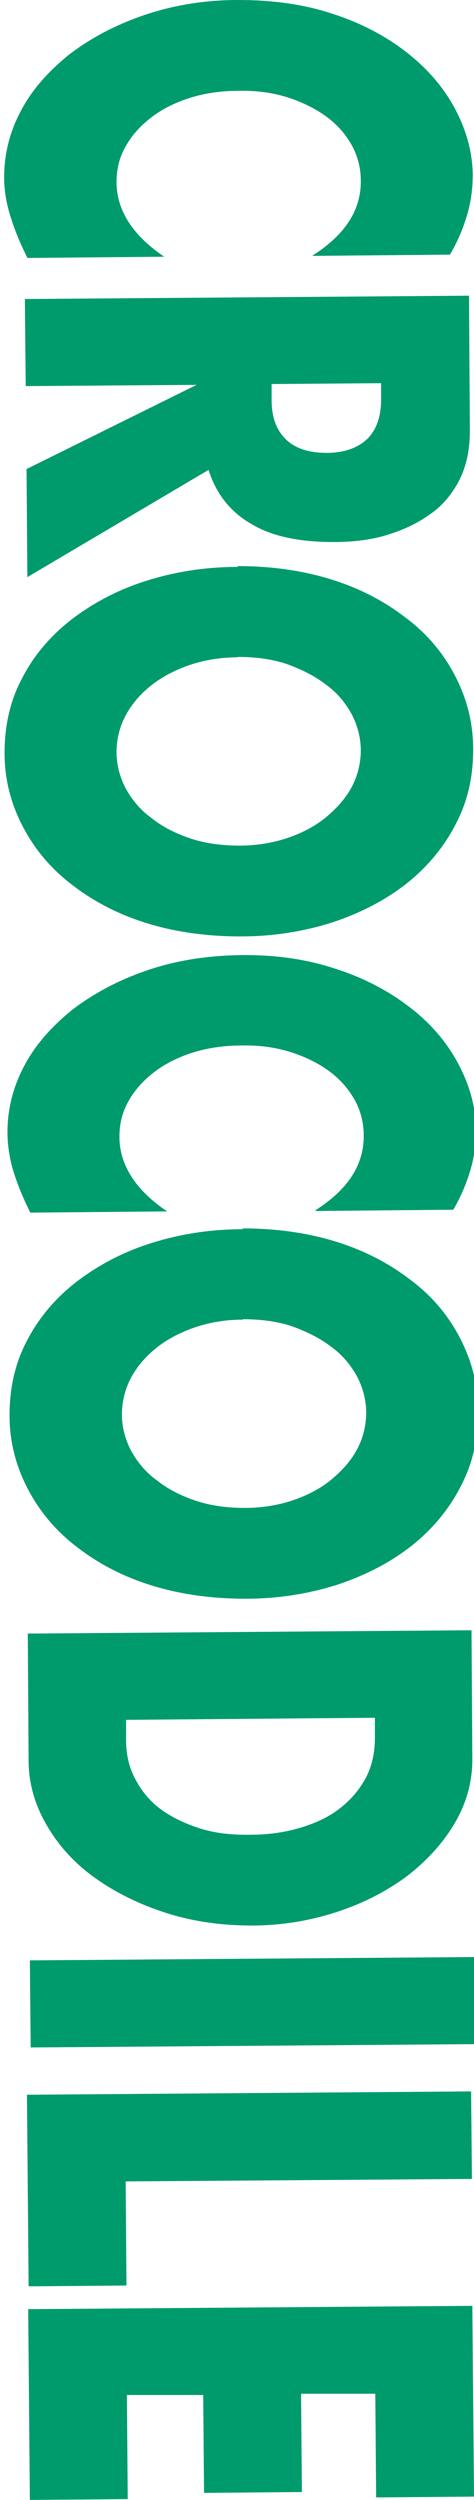 <?xml version="1.0" encoding="UTF-8"?>
<svg xmlns="http://www.w3.org/2000/svg" version="1.1" viewBox="0 0 114.3 602.8">
  <defs>
    <style>
      .cls-1 {
        fill: #009b6d;
      }
    </style>
  </defs>
  <!-- Generator: Adobe Illustrator 28.7.1, SVG Export Plug-In . SVG Version: 1.2.0 Build 142)  -->
  <g>
    <g id="_レイヤー_1" data-name="レイヤー_1">
      <g id="_レイヤー_1-2" data-name="_レイヤー_1">
        <g id="_レイヤー_1-2">
          <path class="cls-1" d="M75.4,61.6c7.8-5,11.7-10.9,11.6-18.1,0-3.1-.8-6.1-2.3-8.7-1.5-2.6-3.6-5-6.3-6.9s-5.8-3.4-9.3-4.5c-3.6-1.1-7.5-1.6-11.6-1.5-4.3,0-8.2.6-11.7,1.7s-6.7,2.7-9.3,4.7c-2.6,2-4.7,4.3-6.2,7-1.5,2.6-2.2,5.5-2.2,8.6,0,6.7,3.8,12.8,11.5,18l-33,.3-1-2.1c-1.5-3.2-2.6-6.2-3.4-9-.8-2.8-1.2-5.6-1.2-8.3,0-5.6,1.3-10.9,4-16,2.7-5.2,6.7-9.6,11.6-13.6,5.1-3.9,11-7.1,18-9.5S49.2,0,57.4,0s15.8,1,22.7,3.3c6.9,2.2,12.9,5.4,17.8,9.2s8.9,8.3,11.7,13.5c2.8,5.2,4.3,10.5,4.4,16.1,0,3.2-.4,6.4-1.3,9.5s-2.2,6.4-4.2,9.8l-33.2.3h.1Z"/>
          <path class="cls-1" d="M6.6,139.2l-.2-26.1,41-20.3-41.2.3-.2-21,107.1-.8.2,32.6c0,4.5-.8,8.4-2.5,11.8-1.7,3.3-4,6.2-7.1,8.3-3,2.2-6.5,3.8-10.4,5-3.9,1.2-8.2,1.7-12.8,1.7-8.1,0-14.8-1.3-19.8-4.3-5.1-2.9-8.6-7.3-10.4-13.1l-43.6,25.8h0ZM65.5,92.6v3.9c0,4.2,1.2,7.3,3.5,9.5s5.6,3.2,9.8,3.2,7.5-1.2,9.8-3.4c2.2-2.2,3.3-5.4,3.3-9.5v-3.9l-26.4.2h0Z"/>
          <path class="cls-1" d="M57.2,136.5c8,0,15.4,1,22.3,3.1s12.9,5.2,18,9.1c5.2,3.8,9.2,8.5,12.1,14s4.5,11.4,4.5,18-1.3,12.5-4.2,18c-2.8,5.5-6.8,10.3-11.8,14.3-5.1,4-11,7.1-17.9,9.4-6.9,2.2-14.3,3.4-22.2,3.4s-15.4-1-22.3-3.1-12.9-5.2-18-9.1c-5.2-3.9-9.2-8.6-12.1-14.1-2.9-5.5-4.5-11.4-4.5-17.9s1.3-12.6,4.2-18c2.8-5.5,6.8-10.2,11.9-14.2,5.1-3.9,11-7.1,17.9-9.3,6.9-2.2,14.3-3.4,22.2-3.4h0v-.2h0ZM57.3,158.5c-4.3,0-8.2.7-11.7,1.9s-6.7,2.9-9.3,5-4.7,4.6-6.1,7.3-2.1,5.7-2.1,8.7.8,6,2.2,8.7c1.5,2.7,3.5,5.2,6.3,7.2,2.6,2.1,5.8,3.7,9.4,4.9s7.6,1.7,11.8,1.7,8.2-.7,11.7-1.9,6.7-2.9,9.3-5.1,4.7-4.6,6.1-7.3,2.1-5.7,2.1-8.7-.8-6-2.2-8.7c-1.5-2.7-3.5-5.2-6.3-7.2-2.6-2-5.8-3.6-9.4-4.9-3.6-1.2-7.6-1.7-11.8-1.7h0Z"/>
          <path class="cls-1" d="M76.1,291.8c7.8-5,11.7-10.9,11.6-18.1,0-3.1-.8-6.1-2.3-8.7s-3.6-5-6.3-6.9c-2.6-1.9-5.8-3.4-9.3-4.5-3.6-1.1-7.5-1.6-11.6-1.5-4.3,0-8.2.6-11.7,1.7-3.5,1.1-6.7,2.7-9.3,4.7s-4.7,4.3-6.2,7c-1.5,2.6-2.2,5.5-2.2,8.6,0,6.7,3.8,12.8,11.5,18l-33,.3-1-2.1c-1.5-3.2-2.6-6.2-3.4-9-.7-2.7-1.1-5.6-1.1-8.2,0-5.6,1.3-10.9,4-16,2.7-5.2,6.7-9.6,11.6-13.6,5.1-3.9,11-7.1,18-9.5,7-2.4,14.6-3.6,22.8-3.7s15.8,1,22.7,3.3c6.9,2.2,12.9,5.4,17.8,9.2,5,3.8,8.9,8.3,11.7,13.5,2.8,5.2,4.3,10.5,4.4,16.1,0,3.2-.4,6.4-1.3,9.5s-2.2,6.4-4.2,9.8l-33.2.3h0v-.2h0Z"/>
          <path class="cls-1" d="M58.4,296.2c8,0,15.4,1,22.3,3.1s12.9,5.2,18,9.1c5.2,3.8,9.2,8.5,12.1,14s4.5,11.4,4.5,18-1.3,12.5-4.2,18c-2.8,5.5-6.8,10.3-11.8,14.3-5.1,4-11,7.1-17.9,9.4-6.9,2.2-14.3,3.4-22.2,3.4s-15.4-1-22.3-3.1-12.9-5.2-18-9.1c-5.2-3.9-9.2-8.6-12.1-14.1s-4.5-11.4-4.5-17.9,1.3-12.6,4.2-18c2.8-5.5,6.8-10.2,11.9-14.2,5.1-3.9,11-7.1,17.9-9.3,6.9-2.2,14.3-3.4,22.2-3.4h0v-.2h0,0ZM58.6,318.2c-4.3,0-8.2.7-11.7,1.9-3.5,1.2-6.7,2.9-9.3,5s-4.7,4.6-6.1,7.3c-1.4,2.7-2.1,5.7-2.1,8.7s.8,6,2.2,8.7c1.5,2.7,3.5,5.2,6.3,7.2,2.6,2.1,5.8,3.7,9.4,4.9,3.6,1.2,7.6,1.7,11.8,1.7s8.2-.7,11.7-1.9c3.5-1.2,6.7-2.9,9.3-5.1s4.7-4.6,6.1-7.3,2.1-5.7,2.1-8.7-.8-6-2.2-8.7c-1.5-2.7-3.5-5.2-6.3-7.2-2.6-2-5.8-3.6-9.4-4.9-3.6-1.2-7.6-1.7-11.8-1.7h0Z"/>
          <path class="cls-1" d="M113.7,393.1l.2,31.1c0,5.5-1.4,10.6-4.3,15.5s-6.8,9.1-11.6,12.8c-4.9,3.6-10.5,6.5-17,8.6s-13.3,3.2-20.3,3.2-13.8-.9-20.2-2.9-12.2-4.8-17.2-8.3-8.9-7.7-11.8-12.6c-2.9-4.8-4.5-10-4.6-15.5l-.2-31.1,107.1-.8h0ZM30.4,414.7v4.9c0,3.6.8,6.9,2.4,9.7,1.5,2.8,3.6,5.3,6.3,7.2s5.9,3.4,9.5,4.5,7.7,1.5,12,1.4c4.3,0,8.2-.6,11.9-1.7,3.6-1.1,6.9-2.6,9.5-4.7,2.6-2,4.7-4.5,6.2-7.3s2.2-6.1,2.2-9.6v-4.9l-60,.5h.1,0Z"/>
          <path class="cls-1" d="M114.5,492.9l-107.1.8-.2-21,107.1-.8.2,21Z"/>
          <path class="cls-1" d="M113.8,525.4l-83.5.6.2,25.1-23.6.2-.4-46.2,107.1-.8.2,21h0Z"/>
          <path class="cls-1" d="M90.7,602.1l-.2-24.9h-17.9l.2,23.7-23.6.2-.2-23.6h-18.4l.2,25.1-23.6.2-.4-46,107.1-.8.4,46-23.6.2h0Z"/>
        </g>
      </g>
    </g>
  </g>
</svg>